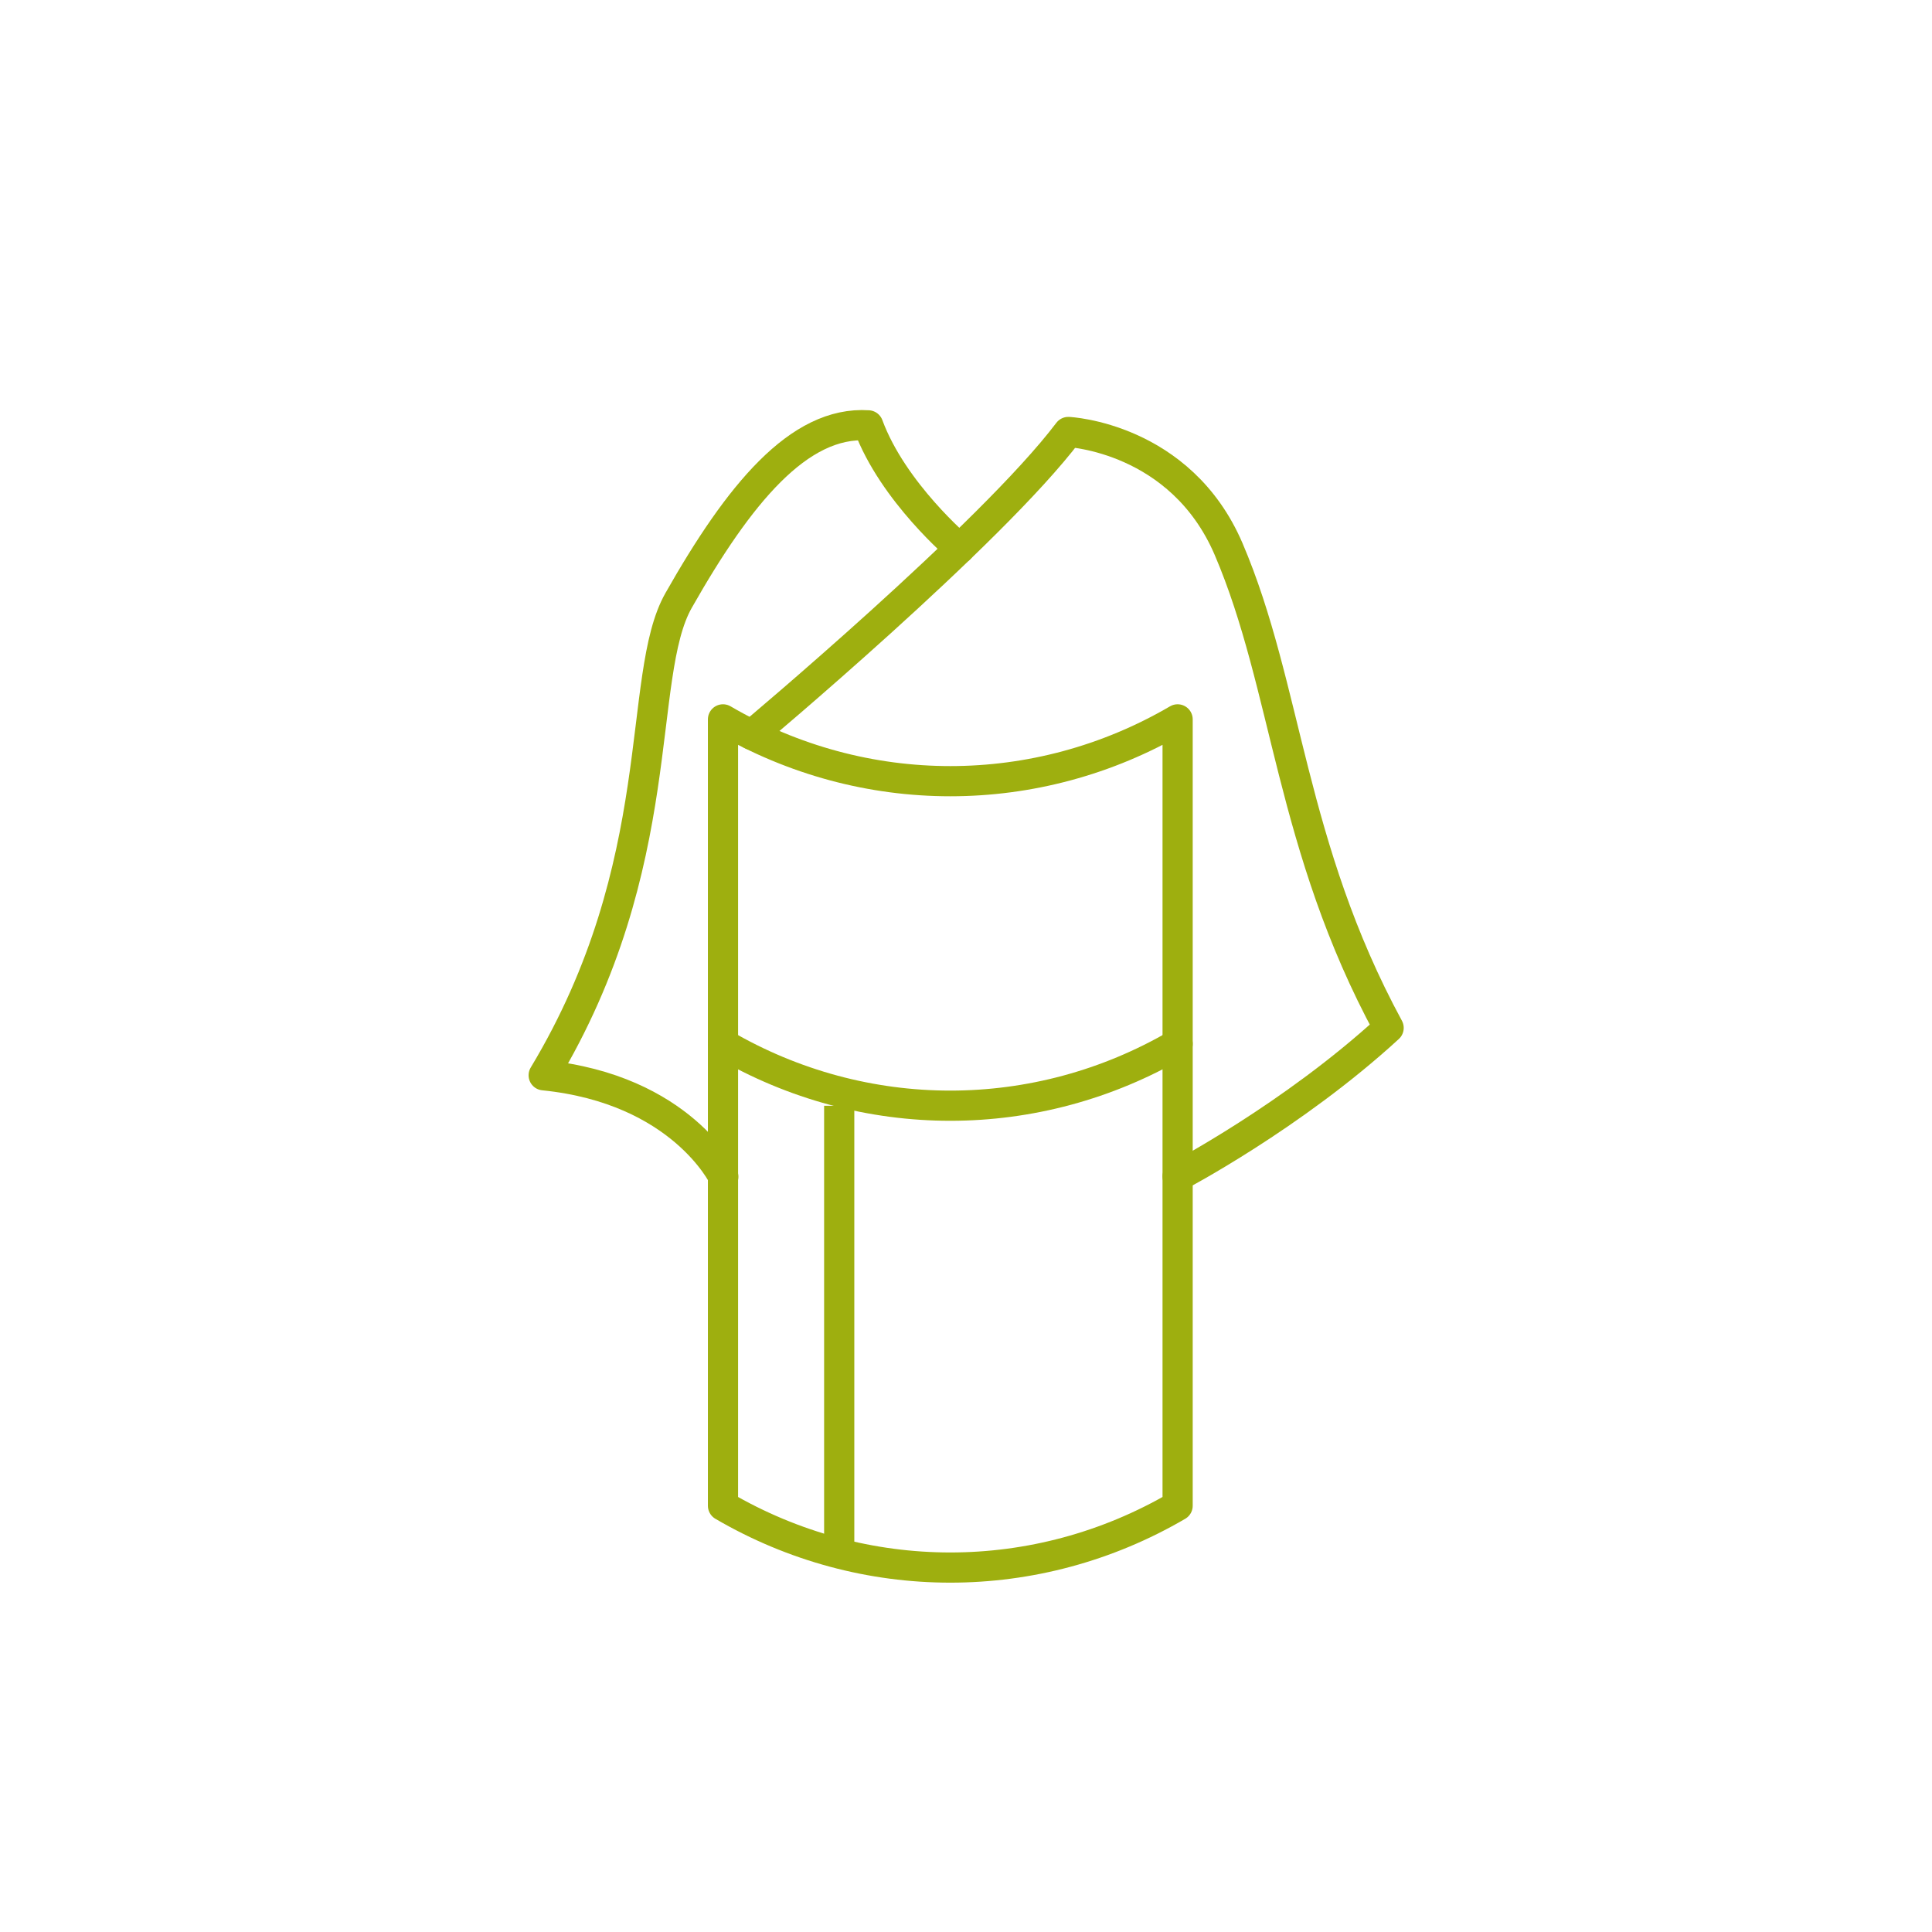 <?xml version="1.0" encoding="UTF-8"?><svg id="a" xmlns="http://www.w3.org/2000/svg" width="64" height="64" viewBox="0 0 64 64"><defs><style>.b,.c,.d{fill:none;}.c{stroke-miterlimit:10;}.c,.d{stroke:#9eaf0f;}.d{stroke-linecap:round;stroke-linejoin:round;}</style></defs><rect class="b" width="64" height="64"/><path class="d" d="M39.01,49.88c-4.67,2.73-10.39,2.73-15.06,0v-26.05c4.67,2.73,10.39,2.73,15.06,0v26.05Z"/><path class="d" d="M24.9,24.34s7.93-6.64,10.49-10.03c0,0,3.72.17,5.31,3.88,1.95,4.56,2.03,9.83,5.3,15.86-3.19,2.93-6.99,4.92-6.99,4.92"/><path class="d" d="M31.79,18.17s-2.21-1.86-3.03-4.08c-2.3-.15-4.29,2.29-6.28,5.8-1.43,2.52-.25,8.72-4.47,15.73,4.56.46,5.95,3.36,5.95,3.36"/><path class="d" d="M23.95,34.58c4.67,2.73,10.39,2.73,15.06,0"/><line class="c" x1="27.8" y1="36.63" x2="27.8" y2="51.46"/></svg>